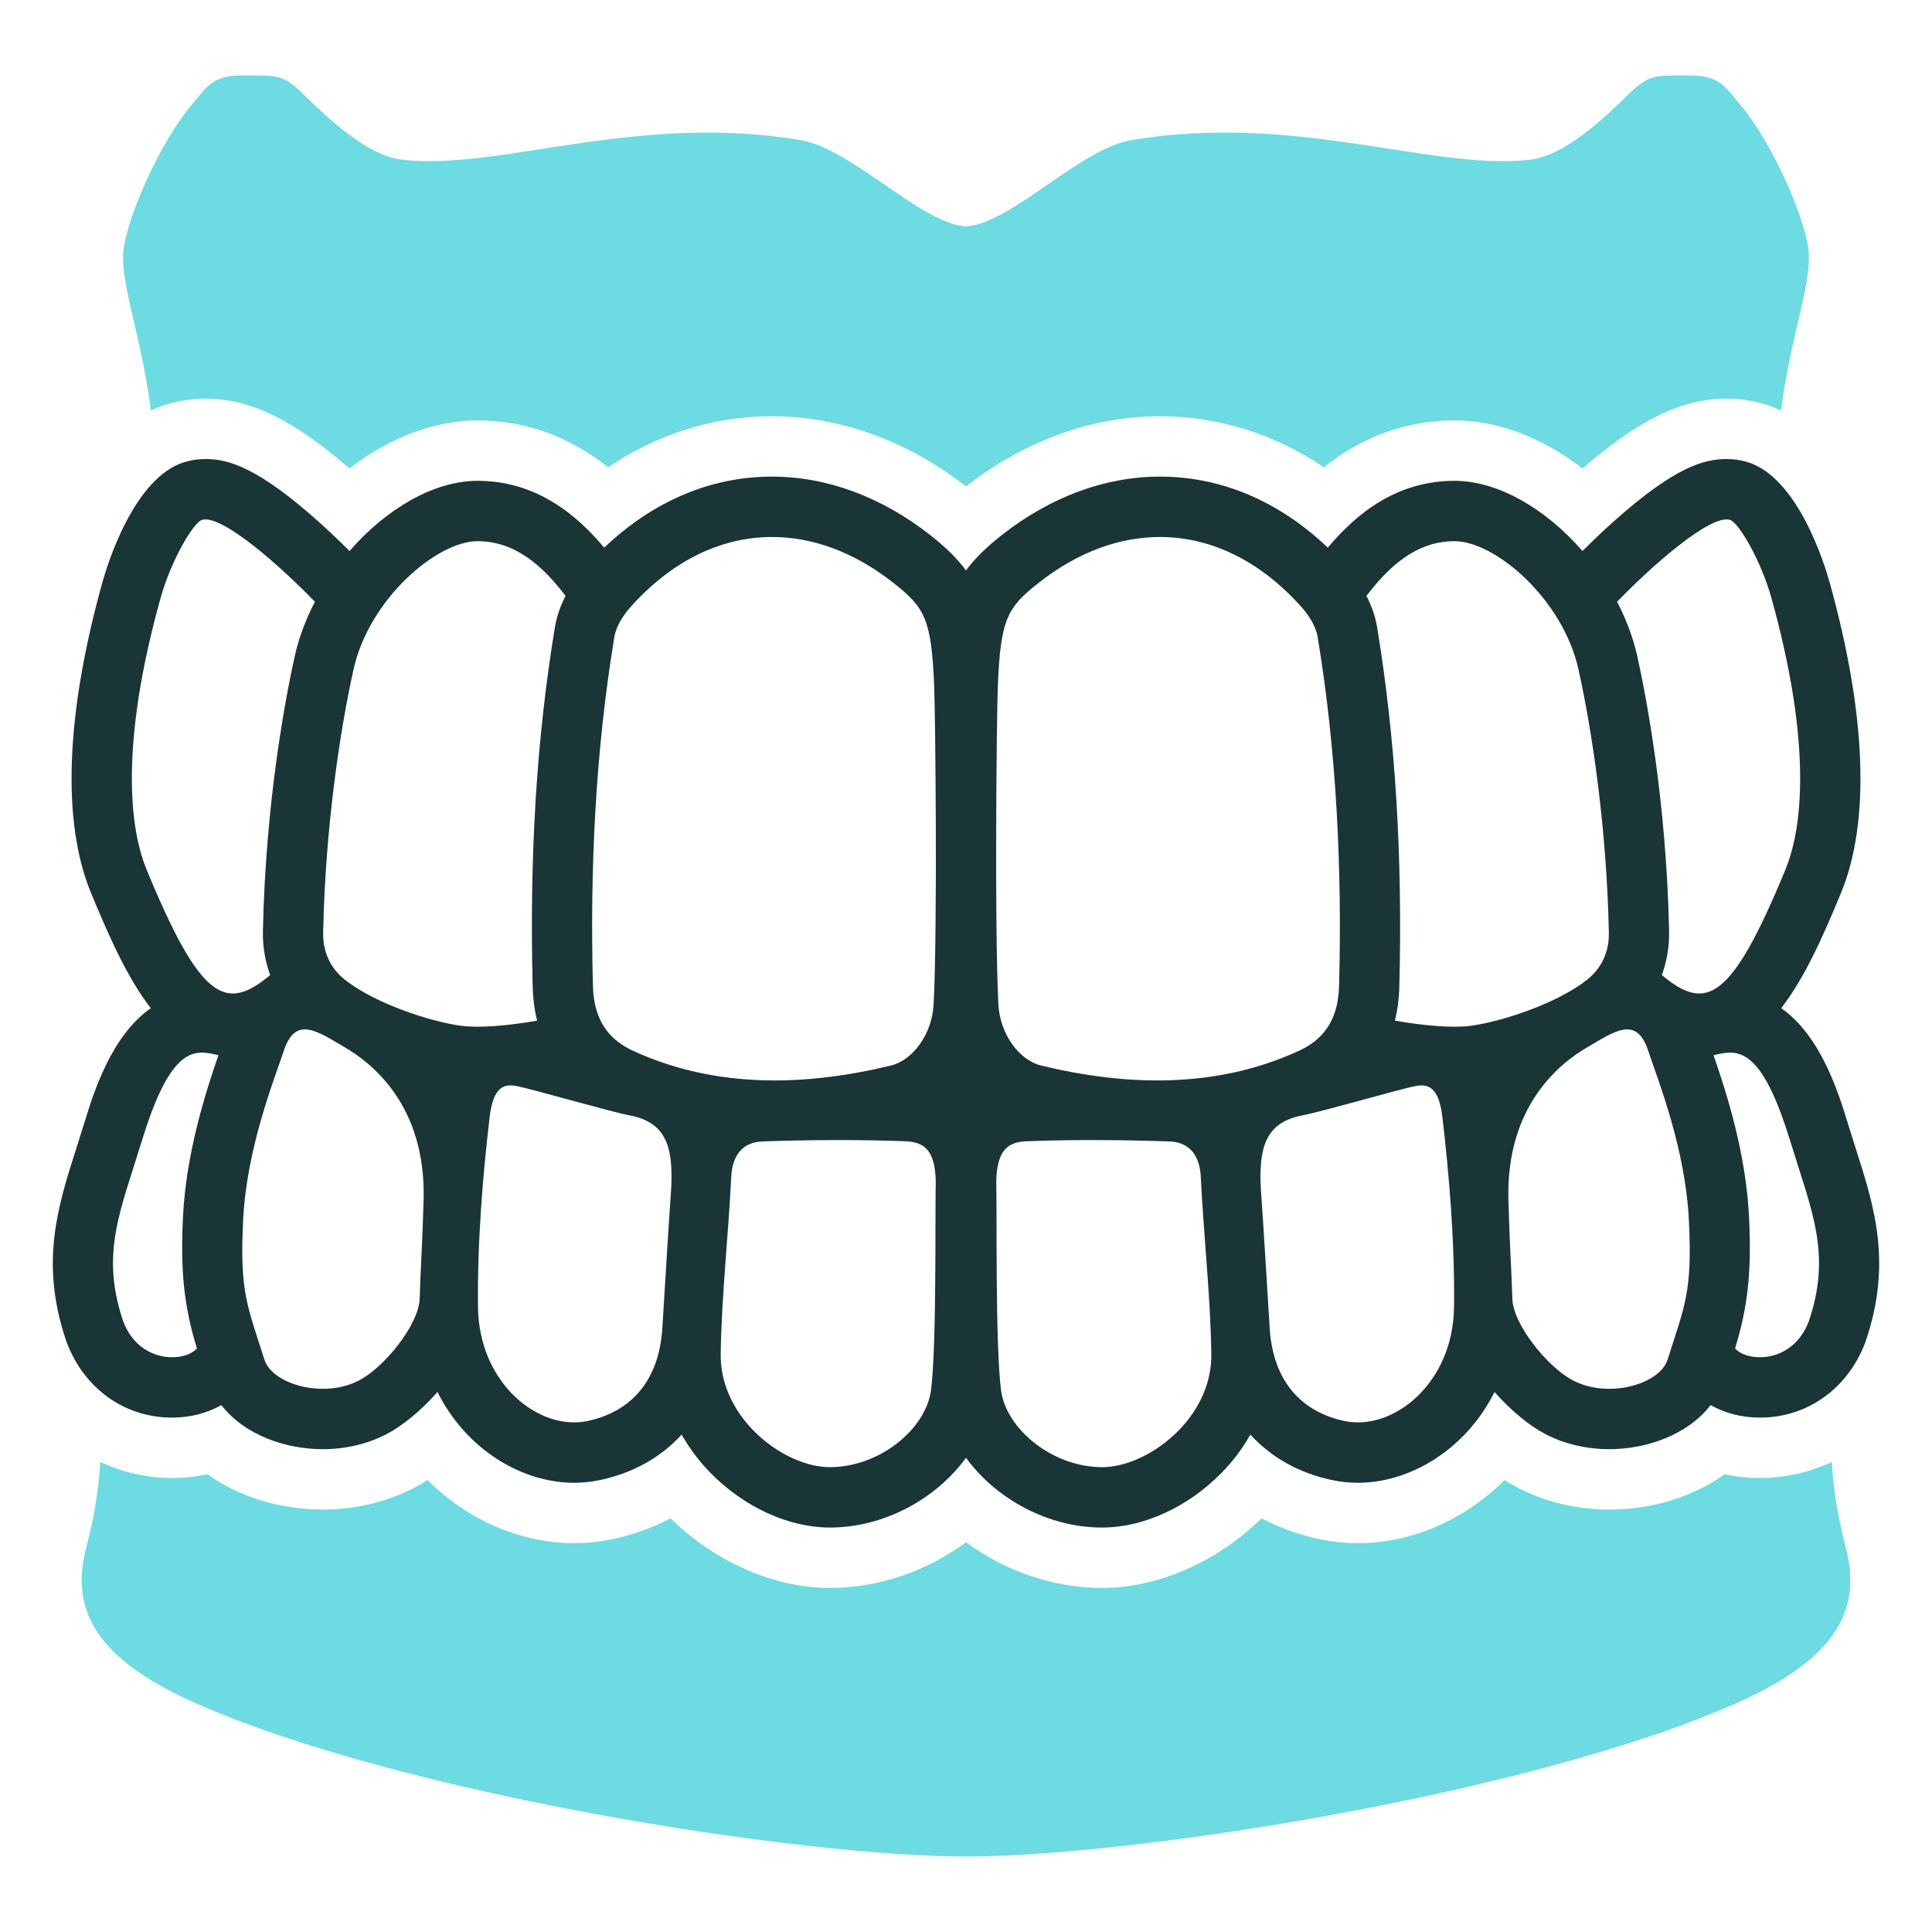 <svg xmlns="http://www.w3.org/2000/svg" width="256" height="256" viewBox="0 0 256 256" fill="none"><path d="M22.094 53.585C23.74 53.082 25.464 52.826 27.216 52.826C33.117 52.826 38.725 55.522 46.299 62.066C51.646 57.969 57.564 55.712 63.264 55.712C69.581 55.712 75.381 57.794 80.58 61.913C87.035 57.578 94.245 55.264 101.772 55.159L102.243 55.155C111.286 55.155 120.167 58.369 127.999 64.452C135.831 58.369 144.712 55.155 153.698 55.155L154.171 55.158C161.739 55.263 168.96 57.577 175.417 61.913C180.617 57.792 186.417 55.711 192.734 55.711C198.434 55.711 204.352 57.967 209.699 62.065C217.273 55.521 222.881 52.825 228.782 52.825C230.534 52.825 232.259 53.081 233.907 53.585C234.631 53.806 235.323 54.083 235.991 54.398C237.405 43.63 240.419 36.852 239.522 32.361C238.355 26.517 233.991 17.964 230.913 14.276C228.57 11.469 227.876 10.004 223.961 10.004C219.11 10.004 218.525 9.774 215.525 12.75C208.172 20.045 204.624 20.987 202.276 21.214C189.342 22.464 171.499 14.944 149.938 18.561C143.078 19.712 133.985 29.64 127.999 29.999C122.013 29.64 112.92 19.712 106.06 18.561C84.499 14.944 66.656 22.465 53.722 21.214C51.374 20.987 47.826 20.046 40.473 12.75C37.473 9.773 36.888 10.004 32.037 10.004C28.122 10.004 27.428 11.469 25.085 14.276C22.006 17.965 17.643 26.517 16.476 32.361C15.579 36.852 18.593 43.63 20.007 54.398C20.676 54.083 21.369 53.806 22.094 53.585Z" fill="#6CDBE2"></path><path d="M242.718 193.719C239.795 195.085 236.571 195.84 233.205 195.84C231.614 195.84 230.046 195.672 228.53 195.343C224.336 198.333 218.947 200.024 213.23 200.024C208.97 200.024 204.797 199.035 201.164 197.165C200.565 196.856 199.959 196.507 199.352 196.122C194.088 201.365 187.117 204.475 179.933 204.475C178.252 204.475 176.577 204.304 174.952 203.966C172.173 203.388 169.556 202.45 167.158 201.182C161.283 206.97 153.429 210.41 146.046 210.41C139.602 210.41 133.206 208.197 128.004 204.358C122.802 208.197 116.406 210.41 109.962 210.41C102.577 210.41 94.724 206.969 88.85 201.182C86.452 202.45 83.834 203.388 81.055 203.966C79.431 204.304 77.755 204.475 76.075 204.475C68.891 204.475 61.919 201.366 56.656 196.122C56.049 196.507 55.443 196.856 54.844 197.164C51.21 199.035 47.037 200.024 42.777 200.024C37.059 200.024 31.672 198.334 27.477 195.343C25.961 195.672 24.394 195.84 22.803 195.84C19.437 195.84 16.212 195.085 13.289 193.72C13.035 198.198 12.216 202.045 11.429 205.075C9.433 212.757 11.967 219.447 25.729 225.588C52.865 237.697 105.786 246 128.002 246C150.218 246 203.139 237.697 230.276 225.588C244.039 219.447 246.572 212.756 244.576 205.075C243.79 202.045 242.971 198.197 242.718 193.719Z" fill="#6CDBE2"></path><path d="M245.87 152.097C245.532 151.041 245.18 149.939 244.824 148.777H244.825C243.63 144.877 241.296 137.276 236.02 133.588C239.051 129.691 241.494 124.258 243.954 118.29C247.831 108.88 247.305 94.654 242.43 77.15C241.79 74.851 238.258 63.279 231.57 61.235C230.681 60.963 229.743 60.825 228.785 60.825C225.812 60.825 221.931 61.837 213.73 69.175C212.693 70.102 211.198 71.5 209.688 73.011C204.873 67.47 198.542 63.711 192.738 63.711C185.08 63.711 179.75 68.025 175.942 72.566C169.576 66.512 162.093 63.269 154.117 63.157L153.7 63.154C146.435 63.154 139.179 65.84 132.712 70.923C130.691 72.512 129.167 74.006 128.001 75.585C126.835 74.006 125.312 72.512 123.29 70.923C116.824 65.84 109.567 63.154 102.302 63.154L101.886 63.157C93.91 63.268 86.427 66.511 80.061 72.566C76.253 68.025 70.923 63.711 63.265 63.711C57.461 63.711 51.129 67.47 46.314 73.011C44.804 71.5 43.308 70.102 42.272 69.175C34.071 61.837 30.19 60.825 27.217 60.825C26.259 60.825 25.321 60.963 24.432 61.235C17.744 63.279 14.212 74.85 13.572 77.15C8.697 94.654 8.171 108.879 12.048 118.29C14.507 124.258 16.951 129.69 19.982 133.588C14.707 137.276 12.373 144.876 11.178 148.776C10.822 149.94 10.469 151.043 10.131 152.099V152.1C7.628 159.933 5.264 167.331 8.777 177.69L8.833 177.854L8.895 178.016C11.247 184.076 16.574 187.841 22.798 187.841C22.797 187.841 22.799 187.841 22.798 187.841C25.202 187.841 27.453 187.252 29.331 186.181C32.429 190.185 37.904 192.025 42.772 192.025C45.763 192.025 48.669 191.343 51.176 190.052C53.262 188.978 55.759 186.963 57.967 184.443C61.772 192.063 69.136 196.475 76.071 196.475C77.203 196.475 78.331 196.36 79.424 196.133C83.883 195.206 87.574 193.103 90.324 190.089C91.347 191.909 92.635 193.628 94.177 195.198C98.616 199.714 104.516 202.409 109.959 202.409C117.144 202.409 124.048 198.603 128.001 193.161C131.954 198.603 138.858 202.409 146.043 202.409C151.486 202.409 157.385 199.713 161.825 195.198C163.367 193.629 164.655 191.909 165.678 190.089C168.428 193.103 172.119 195.206 176.578 196.133C177.67 196.36 178.797 196.475 179.931 196.475C186.865 196.475 194.229 192.063 198.034 184.443C200.242 186.963 202.739 188.978 204.825 190.052C207.331 191.342 210.238 192.024 213.229 192.024C218.098 192.024 223.573 190.183 226.67 186.18C228.548 187.251 230.799 187.84 233.203 187.84C239.427 187.84 244.754 184.075 247.106 178.015L247.168 177.853L247.224 177.689C250.737 167.329 248.373 159.93 245.87 152.097ZM26.094 178.675C24.528 180.476 18.542 180.803 16.335 175.115C13.285 166.119 15.907 160.594 18.809 151.125C22.043 140.571 24.763 139.214 27.373 139.516C27.921 139.579 28.442 139.689 28.949 139.82C27.239 144.752 24.657 152.768 24.242 161.302C23.888 168.589 24.421 173.199 26.094 178.675ZM19.428 115.236C16.731 108.691 16.372 96.86 21.261 79.301C22.694 74.154 25.642 69.23 26.761 68.888C29.375 68.089 37.295 75.133 41.727 79.74C40.523 82.057 39.596 84.504 39.043 86.998C37.897 92.175 35.193 106.087 34.837 123.415C34.796 125.435 35.14 127.385 35.798 129.203C29.942 134.095 26.616 132.678 19.428 115.236ZM55.609 172.078C55.516 175.468 50.97 181.166 47.531 182.936C42.791 185.376 36.064 183.393 35.038 180.16C32.739 172.918 31.753 171.186 32.215 161.691C32.677 152.196 36.261 143.255 37.62 139.191C39.183 134.513 42.085 136.677 45.667 138.761C49.249 140.845 56.478 146.474 56.13 159.027C55.965 164.937 55.701 168.688 55.609 172.078ZM61.069 135.918C56.96 135.352 49.684 132.973 45.705 129.823C43.192 127.834 42.785 125.212 42.819 123.577C43.106 109.587 45.053 96.79 46.837 88.73C48.911 79.36 57.89 71.711 63.266 71.711C68.277 71.711 71.874 74.95 74.939 78.956C74.307 80.185 73.782 81.568 73.53 83.094C71.098 97.832 70.135 113.458 70.588 130.863C70.628 132.404 70.83 133.863 71.169 135.242C67.347 135.909 63.493 136.252 61.069 135.918ZM88.858 158.663C88.733 160.187 88.026 171.603 87.769 175.909C87.331 183.217 83.364 187.144 77.806 188.299C71.446 189.621 63.447 183.367 63.336 173.165C63.238 164.237 64.016 155.397 64.884 147.988C65.364 143.889 66.887 143.602 68.475 143.909C70.457 144.293 80.828 147.296 83.389 147.784C88.246 148.712 89.414 151.852 88.858 158.663ZM123.357 184.232C122.673 189.382 116.524 194.409 109.959 194.409C103.917 194.409 95.371 187.972 95.498 179.407C95.614 171.586 96.513 163.782 96.891 155.961C97.044 152.782 98.658 151.327 101.055 151.246C107.327 151.033 113.614 150.989 119.885 151.219C122.481 151.314 123.847 152.351 123.994 156.42C123.891 160.593 124.126 178.445 123.357 184.232ZM123.712 133.063C123.515 136.992 120.97 140.482 118.047 141.19C106.833 143.904 94.935 144.308 83.915 139.251C80.936 137.884 78.693 135.483 78.567 130.656C78.163 115.084 78.891 99.639 81.406 84.399C81.648 82.93 82.633 81.464 83.553 80.432C89.006 74.323 95.43 71.248 101.997 71.156C107.518 71.079 113.138 73.109 118.364 77.218C122.545 80.504 123.419 82.028 123.781 90.85C123.938 94.63 124.235 122.65 123.712 133.063ZM146.044 194.409C139.479 194.409 133.33 189.381 132.646 184.232C131.877 178.445 132.113 160.593 132.009 156.42C132.157 152.351 133.523 151.314 136.118 151.219C142.389 150.989 148.676 151.033 154.949 151.246C157.346 151.328 158.959 152.783 159.113 155.961C159.491 163.783 160.389 171.586 160.506 179.407C160.632 187.973 152.086 194.409 146.044 194.409ZM137.955 141.19C135.032 140.482 132.487 136.992 132.29 133.063C131.767 122.65 132.064 94.63 132.22 90.85C132.583 82.028 133.457 80.504 137.638 77.218C142.865 73.109 148.485 71.079 154.005 71.156C160.572 71.248 166.997 74.323 172.449 80.432C173.369 81.464 174.354 82.93 174.596 84.399C177.111 99.639 177.839 115.084 177.435 130.656C177.31 135.483 175.066 137.885 172.087 139.251C161.067 144.308 149.17 143.905 137.955 141.19ZM178.198 188.3C172.639 187.145 168.672 183.218 168.235 175.91C167.977 171.604 167.27 160.188 167.145 158.664C166.588 151.853 167.757 148.713 172.615 147.786C175.176 147.298 185.547 144.295 187.529 143.911C189.117 143.604 190.64 143.891 191.12 147.99C191.988 155.398 192.766 164.238 192.668 173.167C192.557 183.367 184.558 189.621 178.198 188.3ZM194.933 135.918C192.51 136.252 188.656 135.909 184.833 135.242C185.172 133.863 185.374 132.403 185.414 130.863C185.866 113.458 184.903 97.832 182.471 83.094C182.219 81.568 181.695 80.185 181.062 78.956C184.128 74.95 187.725 71.711 192.736 71.711C198.112 71.711 207.09 79.359 209.164 88.73C210.948 96.789 212.894 109.586 213.182 123.577C213.216 125.212 212.808 127.835 210.296 129.823C206.318 132.973 199.042 135.352 194.933 135.918ZM220.964 180.16C219.938 183.393 213.211 185.376 208.471 182.936C205.032 181.165 200.486 175.467 200.393 172.078C200.3 168.688 200.036 164.937 199.872 159.029C199.524 146.476 206.753 140.847 210.335 138.763C213.916 136.679 216.818 134.514 218.382 139.193C219.74 143.257 223.324 152.198 223.786 161.693C224.25 171.186 223.263 172.918 220.964 180.16ZM220.203 129.202C220.861 127.384 221.205 125.434 221.164 123.414C220.809 106.086 218.104 92.174 216.959 86.997C216.407 84.503 215.479 82.056 214.275 79.739C218.708 75.132 226.628 68.087 229.241 68.887C230.36 69.229 233.308 74.153 234.741 79.3C239.63 96.859 239.272 108.69 236.574 115.235C229.386 132.678 226.061 134.095 220.203 129.202ZM239.667 175.115C237.46 180.803 231.475 180.475 229.908 178.675C231.581 173.199 232.114 168.589 231.76 161.302C231.345 152.769 228.763 144.752 227.053 139.82C227.561 139.689 228.081 139.58 228.629 139.516C231.239 139.214 233.959 140.571 237.193 151.125C240.095 160.594 242.717 166.119 239.667 175.115Z" fill="#193536"></path></svg>